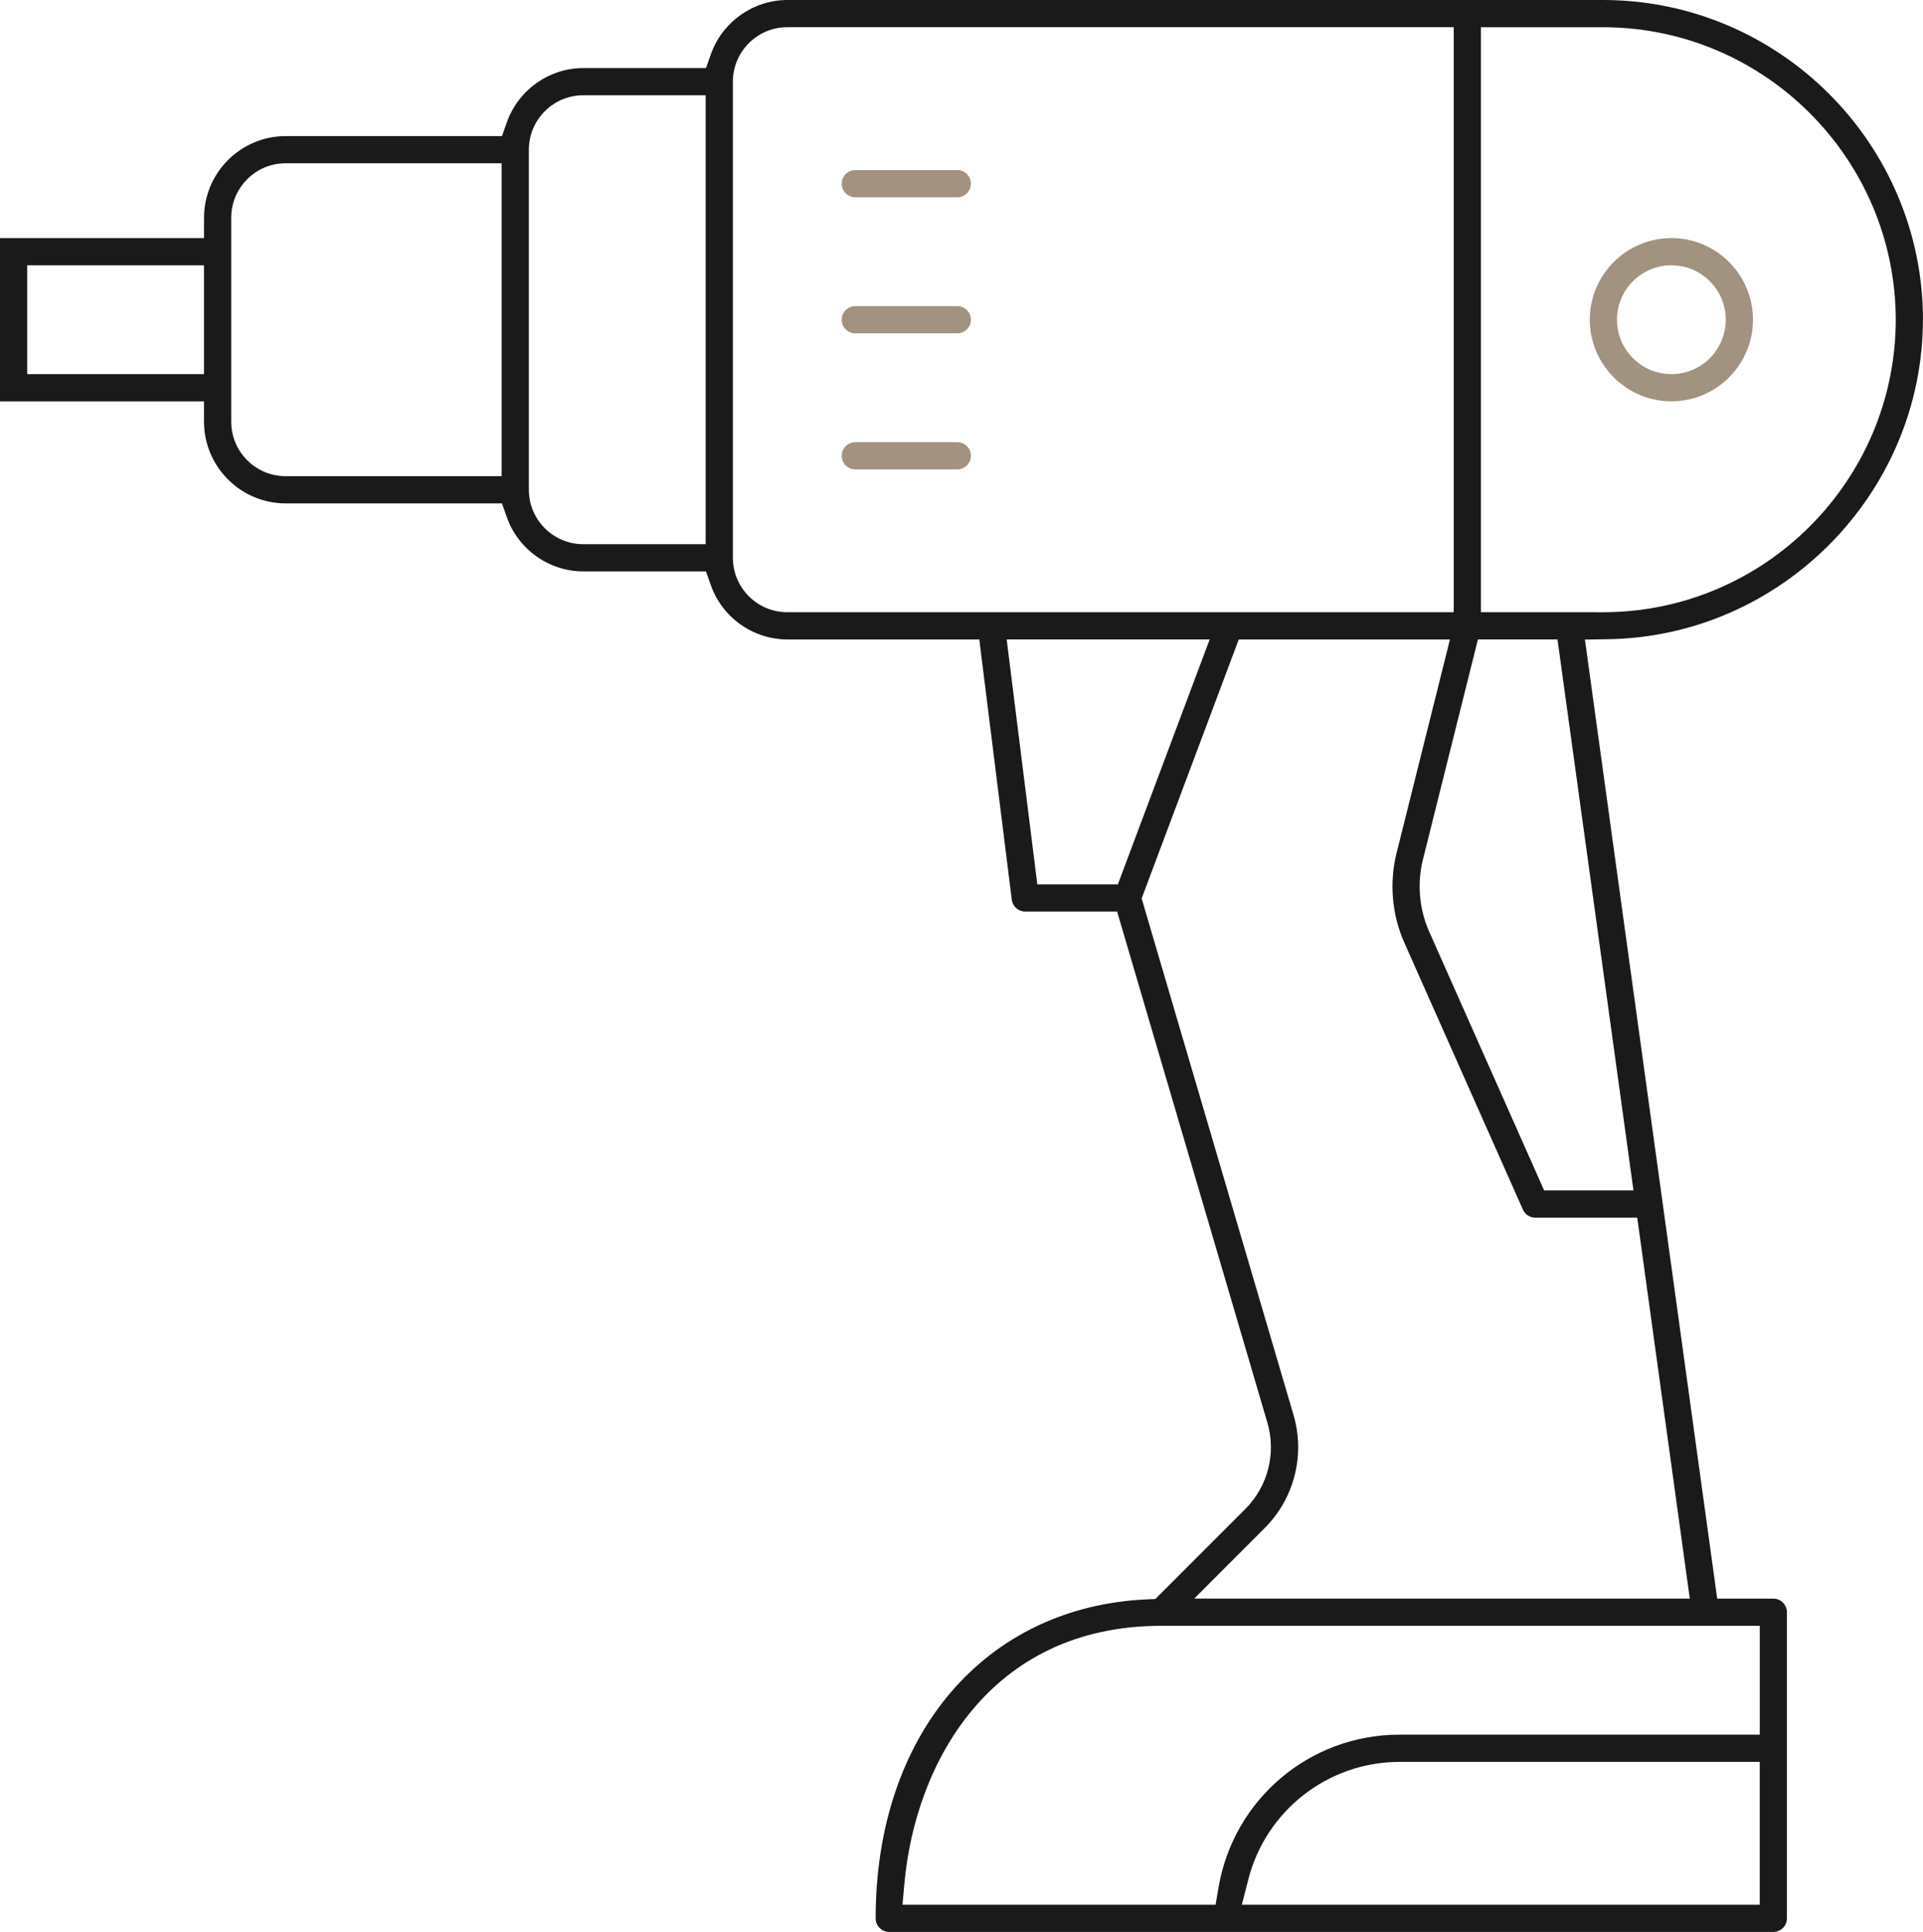 <?xml version="1.0" encoding="UTF-8"?>
<svg id="b" data-name="Réteg 2" xmlns="http://www.w3.org/2000/svg" width="99.566" height="100" viewBox="0 0 99.566 100">
  <g id="c" data-name="Layer 1">
    <g>
      <path d="m75.27,1.409h-34.508c-1.552.001-2.815,1.264-2.815,2.817v24.648c0,1.553,1.263,2.816,2.816,2.817l34.507-.001V1.409Zm-25.704,22.887h-5.282c-.389,0-.705-.316-.705-.704s.316-.704.705-.704h5.282c.388,0,.704.316.704.704s-.316.704-.704.704Zm0-7.042h-5.282c-.389,0-.705-.316-.705-.704s.316-.705.705-.705h5.282c.388,0,.704.316.704.705s-.316.704-.704.704Zm0-7.042h-5.282c-.389,0-.705-.316-.705-.705s.316-.704.705-.704h5.282c.388,0,.704.316.704.704s-.316.705-.704.705Z" style="fill: none;"/>
      <polygon points="52.124 33.099 53.709 45.775 57.88 45.775 62.634 33.099 52.124 33.099" style="fill: none;"/>
      <path d="m27.384,7.747v17.605c0,1.552,1.263,2.816,2.816,2.817h6.338V4.93h-6.339c-1.553.001-2.815,1.264-2.815,2.817Z" style="fill: none;"/>
      <path d="m11.973,11.268v10.563c0,1.553,1.263,2.816,2.816,2.817h11.186V8.451h-11.187c-1.553.002-2.815,1.265-2.815,2.817Z" style="fill: none;"/>
      <path d="m64.638,97.272l-.339,1.319h26.817v-7.394h-18.665c-3.683.011-6.895,2.509-7.812,6.075Z" style="fill: none;"/>
      <rect x="1.409" y="13.732" width="9.154" height="5.634" style="fill: none;"/>
      <path d="m76.523,33.099l-2.851,11.408c-.303,1.231-.189,2.546.323,3.706l5.957,13.407h4.626l-3.934-28.521h-4.12Z" style="fill: none;"/>
      <path d="m98.158,16.548c-.013-8.335-6.805-15.127-15.139-15.139h-6.34v30.28l6.339.002c8.338-.009,15.13-6.801,15.14-15.142Zm-11.619,4.227c-2.328-.003-4.224-1.899-4.226-4.225,0-2.33,1.895-4.225,4.225-4.225s4.225,1.896,4.225,4.225-1.895,4.225-4.224,4.225Z" style="fill: none;"/>
      <path d="m46.834,97.438l-.106,1.154h16.213l.15-.879c.777-4.583,4.715-7.916,9.363-7.924h18.662v-5.633h-30.984c-8.907,0-12.73,7.156-13.297,13.283Z" style="fill: none;"/>
      <path d="m86.538,13.732c-1.554,0-2.817,1.264-2.817,2.817,0,1.553,1.264,2.816,2.817,2.817,1.552,0,2.816-1.264,2.816-2.817,0-1.554-1.264-2.817-2.816-2.817Z" style="fill: none;"/>
      <path d="m78.852,62.61l-6.143-13.823c-.641-1.448-.782-3.091-.401-4.624l2.766-11.065h-10.935l-5.028,13.406,7.862,26.731c.614,2.082.041,4.328-1.495,5.862l-3.646,3.648h25.66l-2.721-19.718h-5.275c-.279,0-.531-.164-.644-.418Z" style="fill: none;"/>
      <path d="m49.567,8.803h-5.282c-.389,0-.705.316-.705.704s.316.705.705.705h5.282c.388,0,.704-.316.704-.705s-.316-.704-.704-.704Z" style="fill: #a19380;"/>
      <path d="m49.567,15.845h-5.282c-.389,0-.705.316-.705.705s.316.704.705.704h5.282c.388,0,.704-.316.704-.704s-.316-.705-.704-.705Z" style="fill: #a19380;"/>
      <path d="m86.538,12.324c-2.33,0-4.225,1.896-4.225,4.225.002,2.327,1.898,4.223,4.226,4.225,2.329-.001,4.224-1.896,4.224-4.225s-1.895-4.225-4.225-4.225Zm0,7.042c-1.554-.001-2.817-1.264-2.817-2.817,0-1.554,1.264-2.817,2.817-2.817,1.552,0,2.816,1.264,2.816,2.817,0,1.553-1.264,2.817-2.816,2.817Z" style="fill: #a19380;"/>
      <path d="m49.567,22.888h-5.282c-.389,0-.705.316-.705.704s.316.704.705.704h5.282c.388,0,.704-.316.704-.704s-.316-.704-.704-.704Z" style="fill: #a19380;"/>
      <path d="m99.566,16.548c-.011-9.112-7.437-16.536-16.551-16.548h-42.252c-1.776.006-3.369,1.137-3.96,2.816l-.249.706h-6.354c-1.776.005-3.369,1.137-3.96,2.816l-.249.706h-11.202c-2.327.003-4.223,1.899-4.225,4.226l-.001,1.055H0v8.451h10.562l.001,1.055c.002,2.328,1.898,4.224,4.226,4.226h11.201l.249.706c.591,1.678,2.184,2.81,3.963,2.815h6.351l.249.706c.591,1.679,2.184,2.811,3.963,2.816h9.939l1.682,13.468c.044.352.345.617.699.617h4.755l7.779,26.45c.467,1.587.031,3.299-1.139,4.47l-4.661,4.662-.411.018c-8.416.368-14.07,7.004-14.07,16.512,0,.388.316.705.703.705h45.775c.388,0,.704-.316.704-.705v-15.845c0-.388-.316-.704-.704-.704h-2.906l-6.849-49.642,1.193-.019c8.98-.138,16.296-7.557,16.308-16.538Zm-89.003,2.818H1.409v-5.634h9.154v5.634Zm15.411,5.282h-11.186c-1.554-.001-2.816-1.264-2.816-2.817v-10.563c0-1.552,1.263-2.816,2.815-2.817h11.187v16.197Zm10.563,3.521h-6.338c-1.554-.001-2.816-1.265-2.816-2.817V7.747c0-1.553,1.263-2.816,2.815-2.817h6.339v23.239Zm4.225,3.521c-1.554-.001-2.816-1.264-2.816-2.817V4.225c0-1.552,1.263-2.816,2.815-2.817h34.508v30.28l-34.507.001Zm12.946,14.085l-1.586-12.676h10.51l-4.753,12.676h-4.171Zm37.406,52.817h-26.817l.339-1.319c.917-3.566,4.129-6.064,7.812-6.075h18.665v7.394Zm0-14.436v5.633h-18.662c-4.647.008-8.586,3.34-9.363,7.924l-.15.879h-16.213l.106-1.154c.567-6.127,4.39-13.283,13.297-13.283h30.984Zm-3.623-1.409h-25.66l3.646-3.648c1.536-1.534,2.109-3.78,1.495-5.862l-7.862-26.731,5.028-13.406h10.935l-2.766,11.065c-.381,1.533-.239,3.176.401,4.624l6.143,13.823c.112.254.365.418.644.418h5.275l2.721,19.718Zm-2.915-21.127h-4.626l-5.957-13.407c-.512-1.16-.626-2.475-.323-3.706l2.851-11.408h4.12l3.934,28.521Zm-7.899-29.931V1.409h6.34c8.334.013,15.126,6.804,15.139,15.139-.01,8.341-6.802,15.133-15.14,15.142l-6.339-.002Z" style="fill: #1a1a1a;"/>
    </g>
  </g>
</svg>